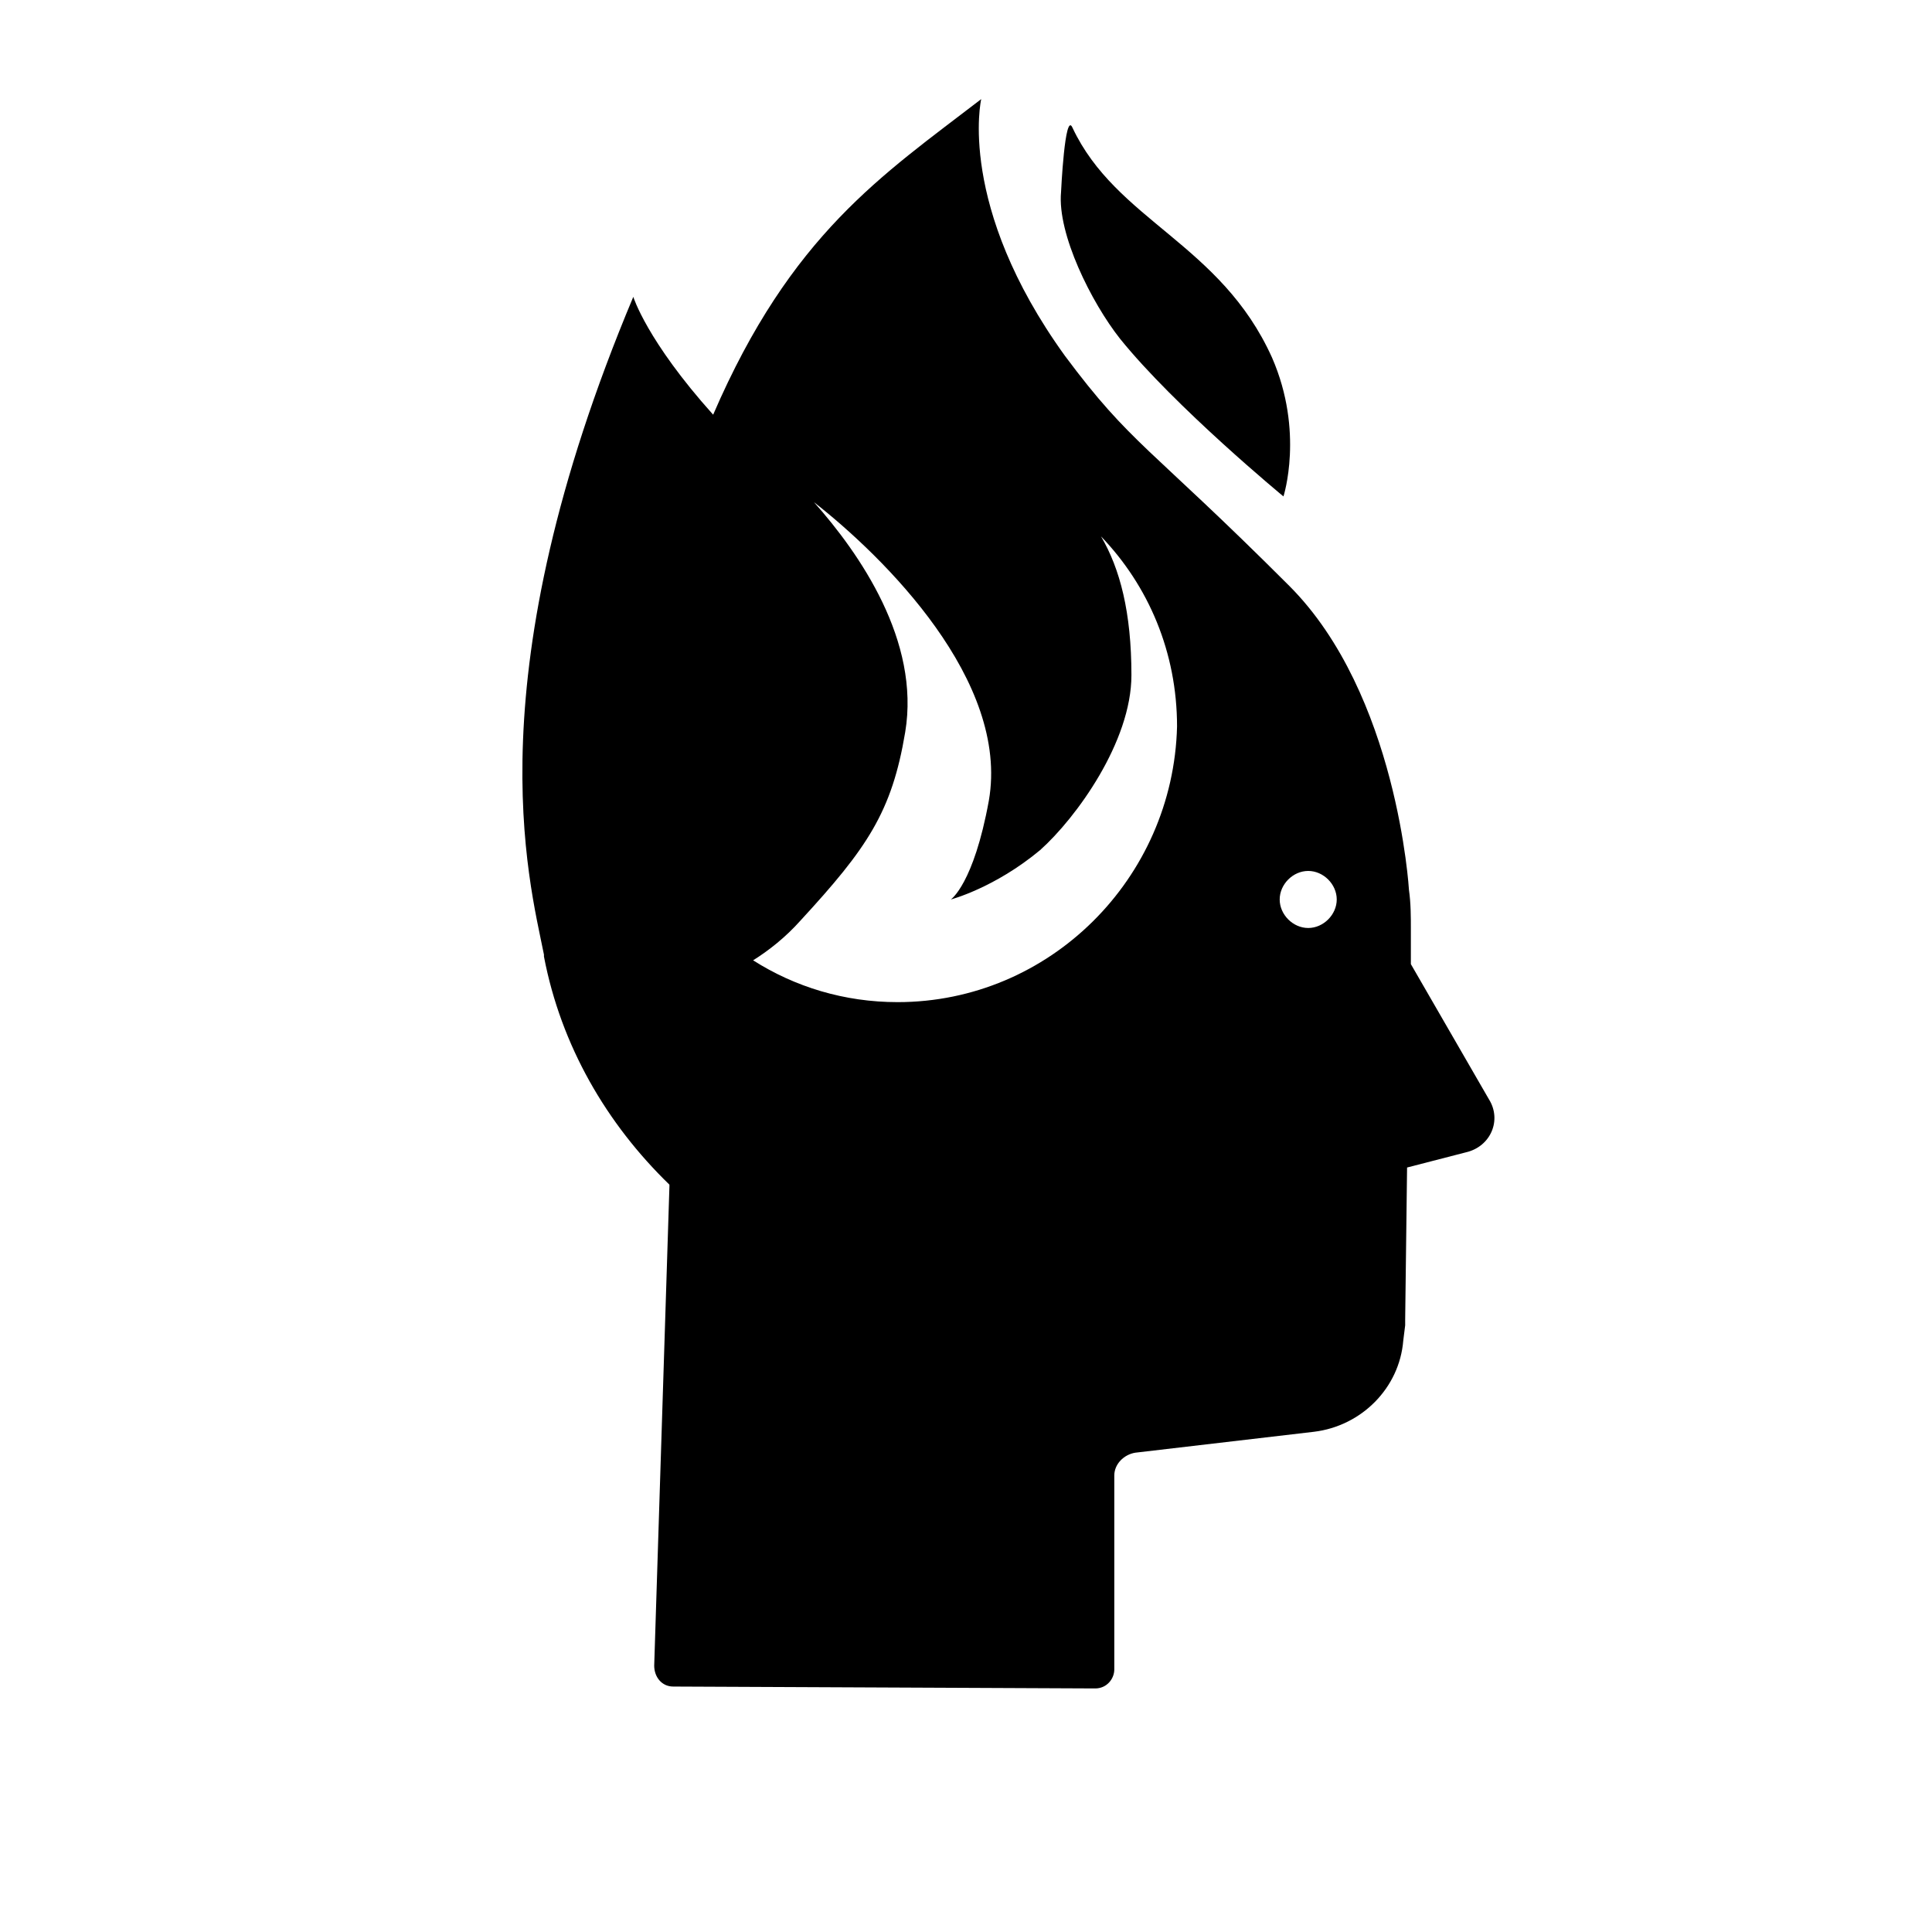 <?xml version="1.0" encoding="UTF-8"?>
<!-- Uploaded to: ICON Repo, www.iconrepo.com, Generator: ICON Repo Mixer Tools -->
<svg fill="#000000" width="800px" height="800px" version="1.1" viewBox="144 144 512 512" xmlns="http://www.w3.org/2000/svg">
 <g>
  <path d="m484.13 275.56s5.543-17.129-3.023-36.777c-13.602-30.23-41.312-36.273-52.898-60.961-2.016-4.535-3.023 17.129-3.023 17.129-1.008 11.082 8.062 29.223 15.617 38.793 14.613 18.137 43.328 41.816 43.328 41.816z"/>
  <path d="m538.55 435.27-20.656-35.77v-9.07c0-3.527 0-7.055-0.504-10.578 0 0-3.023-51.891-31.738-80.609-37.281-37.281-41.816-37.281-59.449-60.961-28.719-39.801-22.172-68.016-22.172-68.016-26.199 20.152-50.383 35.77-71.039 83.633-17.633-19.648-21.16-31.234-21.16-31.234-42.32 100.76-27.711 154.16-23.68 174.32v0.504c4.535 23.68 16.625 44.336 33.25 60.457v0.504l-4.031 126.96c0 3.023 2.016 5.543 5.039 5.543l111.85 0.5c3.023 0 5.039-2.519 5.039-5.039v-51.387c0-3.023 2.519-5.543 5.543-6.047l47.359-5.543c12.594-1.512 22.672-11.586 23.68-24.184l0.504-4.031v-1.512l0.504-40.305 15.617-4.031c6.547-1.508 9.57-8.559 6.043-14.102zm-156.68-25.695c-14.105 0-27.207-4.031-38.289-11.082 4.031-2.519 8.566-6.047 12.594-10.578 17.633-19.145 24.184-28.719 27.711-49.879 4.031-24.184-12.09-47.359-24.184-60.961 18.641 14.609 51.891 47.359 46.352 79.098-4.031 22.168-10.078 26.199-10.078 26.199s11.586-3.023 23.68-13.098c9.574-8.566 24.184-28.719 24.184-46.352 0-16.625-3.023-28.215-8.062-36.777 12.594 13.098 20.152 30.73 20.152 50.383-1.008 40.301-33.754 73.047-74.059 73.047zm108.82-19.648c-4.031 0-7.559-3.527-7.559-7.559s3.527-7.559 7.559-7.559 7.559 3.527 7.559 7.559-3.527 7.559-7.559 7.559z"/>
 </g>
</svg>